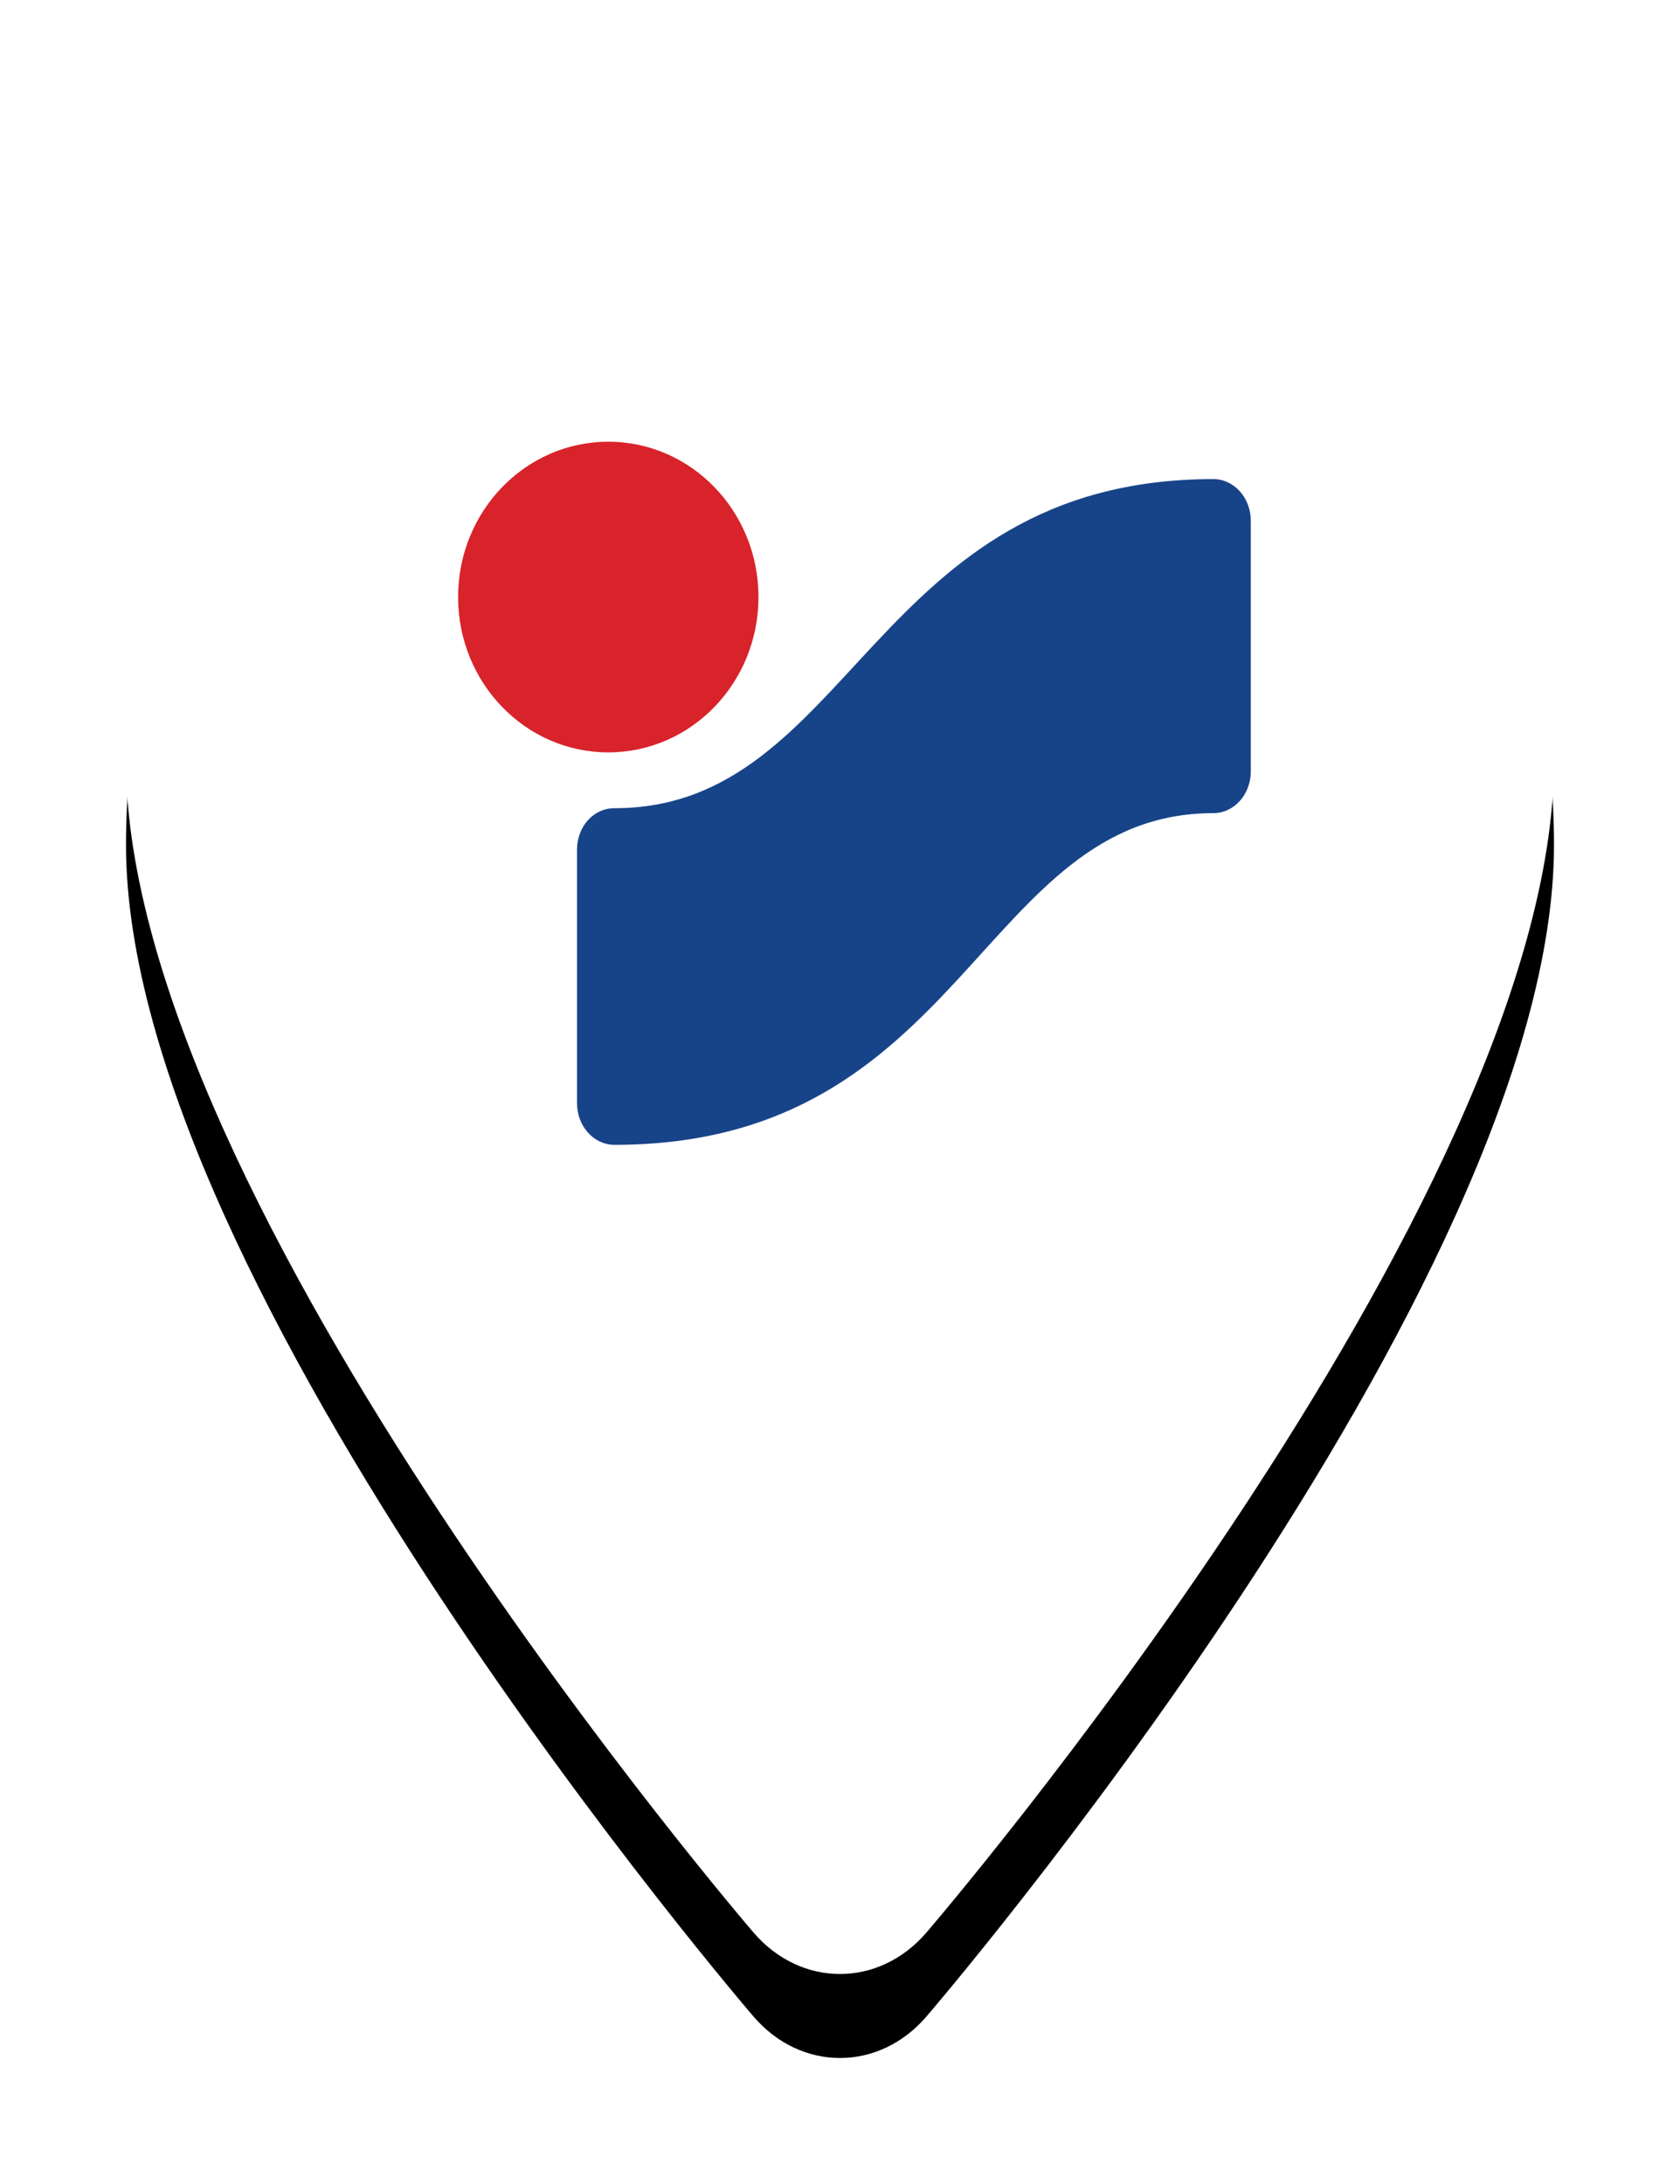 
<svg width="40px" height="52px" viewBox="0 0 40 52" version="1.1" xmlns="http://www.w3.org/2000/svg" xmlns:xlink="http://www.w3.org/1999/xlink">
    <!-- Generator: Sketch 51.2 (57519) - http://www.bohemiancoding.com/sketch -->
    <desc>Created with Sketch.</desc>
    <defs>
        <path d="M17,0 C7.611,0 0,7.665 0,17.118 C0,27.652 14.944,45.016 14.944,45.016 C16.074,46.328 17.925,46.328 19.055,45.016 C19.055,45.016 34,27.652 34,17.118 C34.001,7.665 26.39,0 17,0 Z" id="path-1"></path>
        <filter x="-16.2%" y="-7.6%" width="132.4%" height="123.9%" filterUnits="objectBoundingBox" id="filter-2">
            <feOffset dx="0" dy="2" in="SourceAlpha" result="shadowOffsetOuter1"></feOffset>
            <feGaussianBlur stdDeviation="1.5" in="shadowOffsetOuter1" result="shadowBlurOuter1"></feGaussianBlur>
            <feColorMatrix values="0 0 0 0 0   0 0 0 0 0   0 0 0 0 0  0 0 0 0.2 0" type="matrix" in="shadowBlurOuter1"></feColorMatrix>
        </filter>
    </defs>
    <g id="Design-FINAL" stroke="none" stroke-width="1" fill="none" fill-rule="evenodd">
        <g id="Standorte" transform="translate(-646, -627)">
            <g id="Header" transform="translate(0, 36)">
                <g id="Group-3">
                    <g id="Image">
                        <g id="pins" transform="translate(470, 89)">
                            <g id="Group-19-Copy" transform="translate(179, 503)">
                                <g id="noun_428613_cc" fill-rule="nonzero">
                                    <g id="Shape">
                                        <use fill="black" fill-opacity="1" filter="url(#filter-2)" xlink:href="#path-1"></use>
                                        <use fill="#FFFFFF" xlink:href="#path-1"></use>
                                    </g>
                                </g>
                                <g id="Group-21" transform="translate(7.907, 9.517)">
                                    <path d="M0,3.698 C0,1.656 1.601,0 3.576,0 C5.551,0 7.152,1.656 7.152,3.698 C7.152,5.741 5.551,7.397 3.576,7.397 C1.601,7.397 0,5.741 0,3.698" id="Fill-13" fill="#D8232A"></path>
                                    <path d="M3.723,16.741 C3.23,16.741 2.831,16.296 2.831,15.748 L2.831,9.718 C2.831,9.17 3.216,8.726 3.723,8.726 C9.391,8.726 9.839,0.89 17.982,0.89 C18.474,0.89 18.874,1.335 18.874,1.883 L18.874,7.852 C18.874,8.399 18.474,8.844 17.982,8.844 C12.43,8.844 12.084,16.741 3.723,16.741" id="Fill-15" fill="#174489"></path>
                                </g>
                            </g>
                        </g>
                    </g>
                </g>
            </g>
        </g>
    </g>
</svg>
